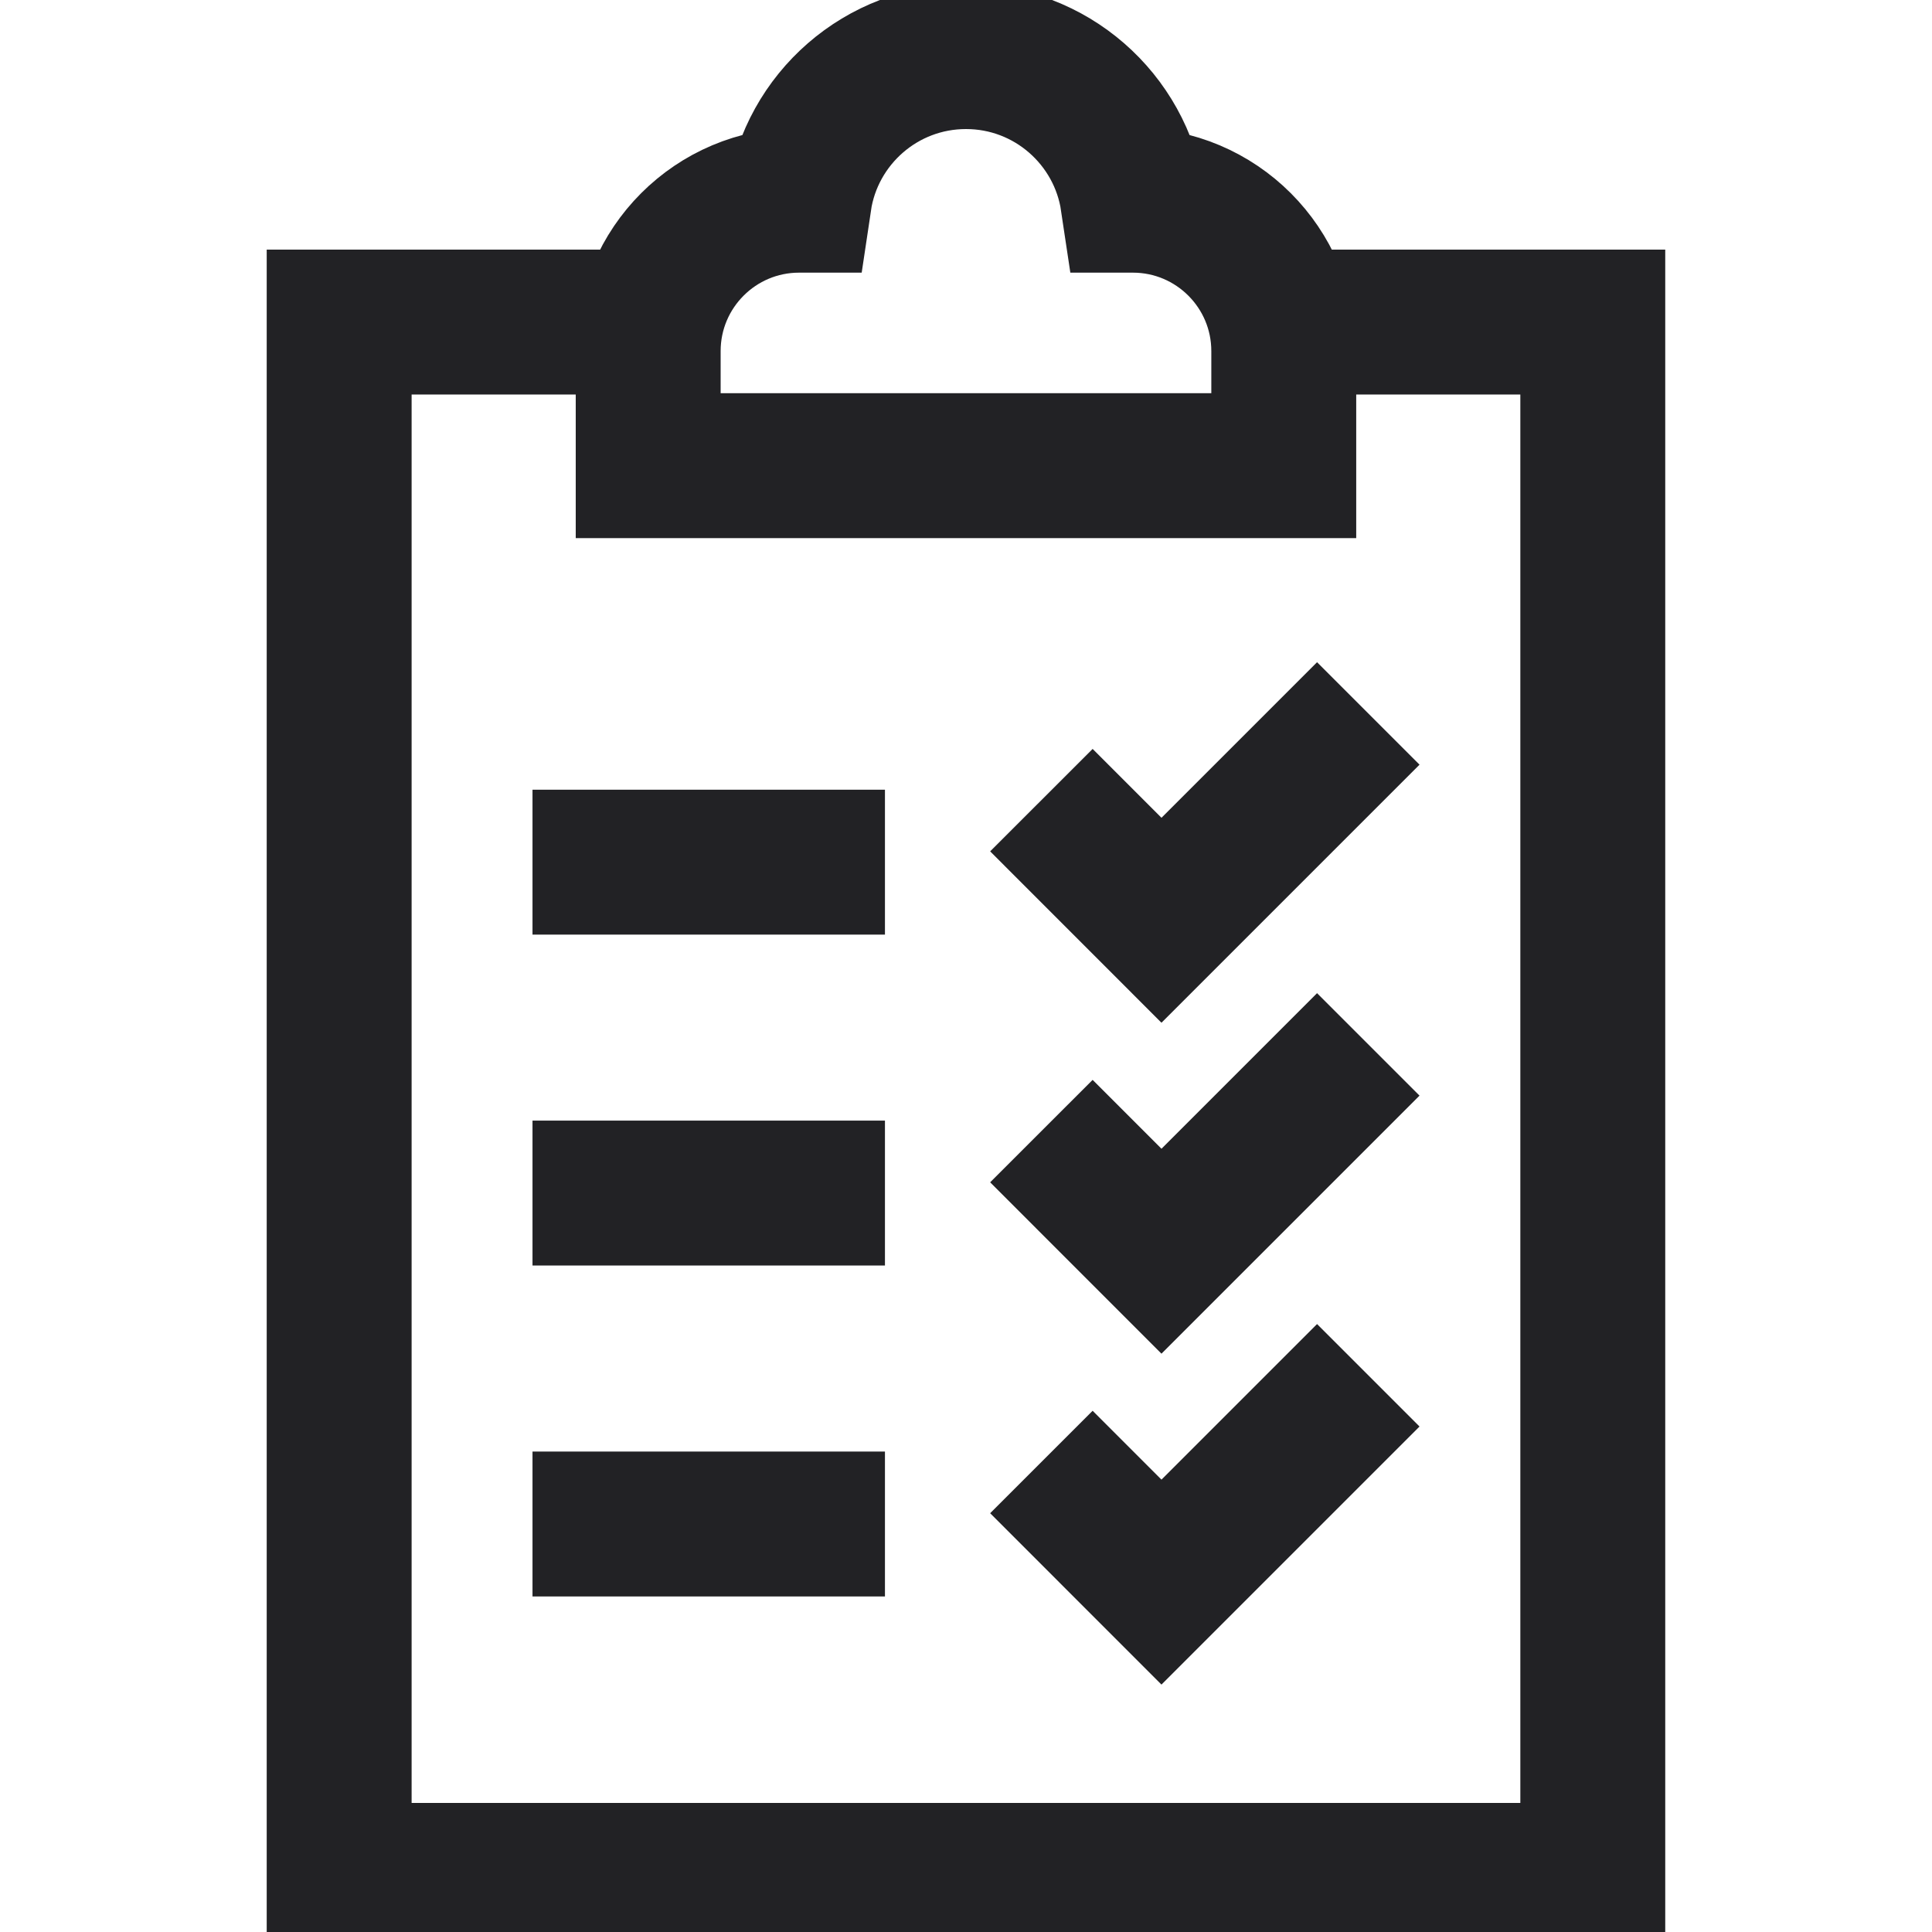 <svg width="40" height="40" viewBox="0 0 40 40" fill="none" xmlns="http://www.w3.org/2000/svg">
<g clip-path="url(#clip0_2042_2984)">
<path d="M13.42 6.668H7.022V38.828H32.977V6.668H26.58" stroke="#222225" stroke-width="3" stroke-miterlimit="10"/>
<path d="M21.561 16.566L24.047 19.053L28.329 14.771" stroke="#222225" stroke-width="3" stroke-miterlimit="10"/>
<path d="M21.561 23.418L24.047 25.905L28.329 21.623" stroke="#222225" stroke-width="3" stroke-miterlimit="10"/>
<path d="M21.561 30.269L24.047 32.756L28.329 28.474" stroke="#222225" stroke-width="3" stroke-miterlimit="10"/>
<path d="M11.025 17.85H18.322" stroke="#222225" stroke-width="3" stroke-miterlimit="10"/>
<path d="M11.025 24.701H18.322" stroke="#222225" stroke-width="3" stroke-miterlimit="10"/>
<path d="M11.025 31.553H18.322" stroke="#222225" stroke-width="3" stroke-miterlimit="10"/>
<path d="M23.454 4.145H23.453C23.202 2.463 21.752 1.172 20 1.172C18.247 1.172 16.797 2.463 16.547 4.145H16.545C14.819 4.145 13.42 5.544 13.42 7.27V9.641H26.579V7.27C26.579 5.544 25.18 4.145 23.454 4.145Z" stroke="#222225" stroke-width="3" stroke-miterlimit="10"/>
</g>
<defs>
<clipPath id="clip0_2042_2984">
<rect width="40" height="40" fill="white"/>
</clipPath>
</defs>
</svg>
